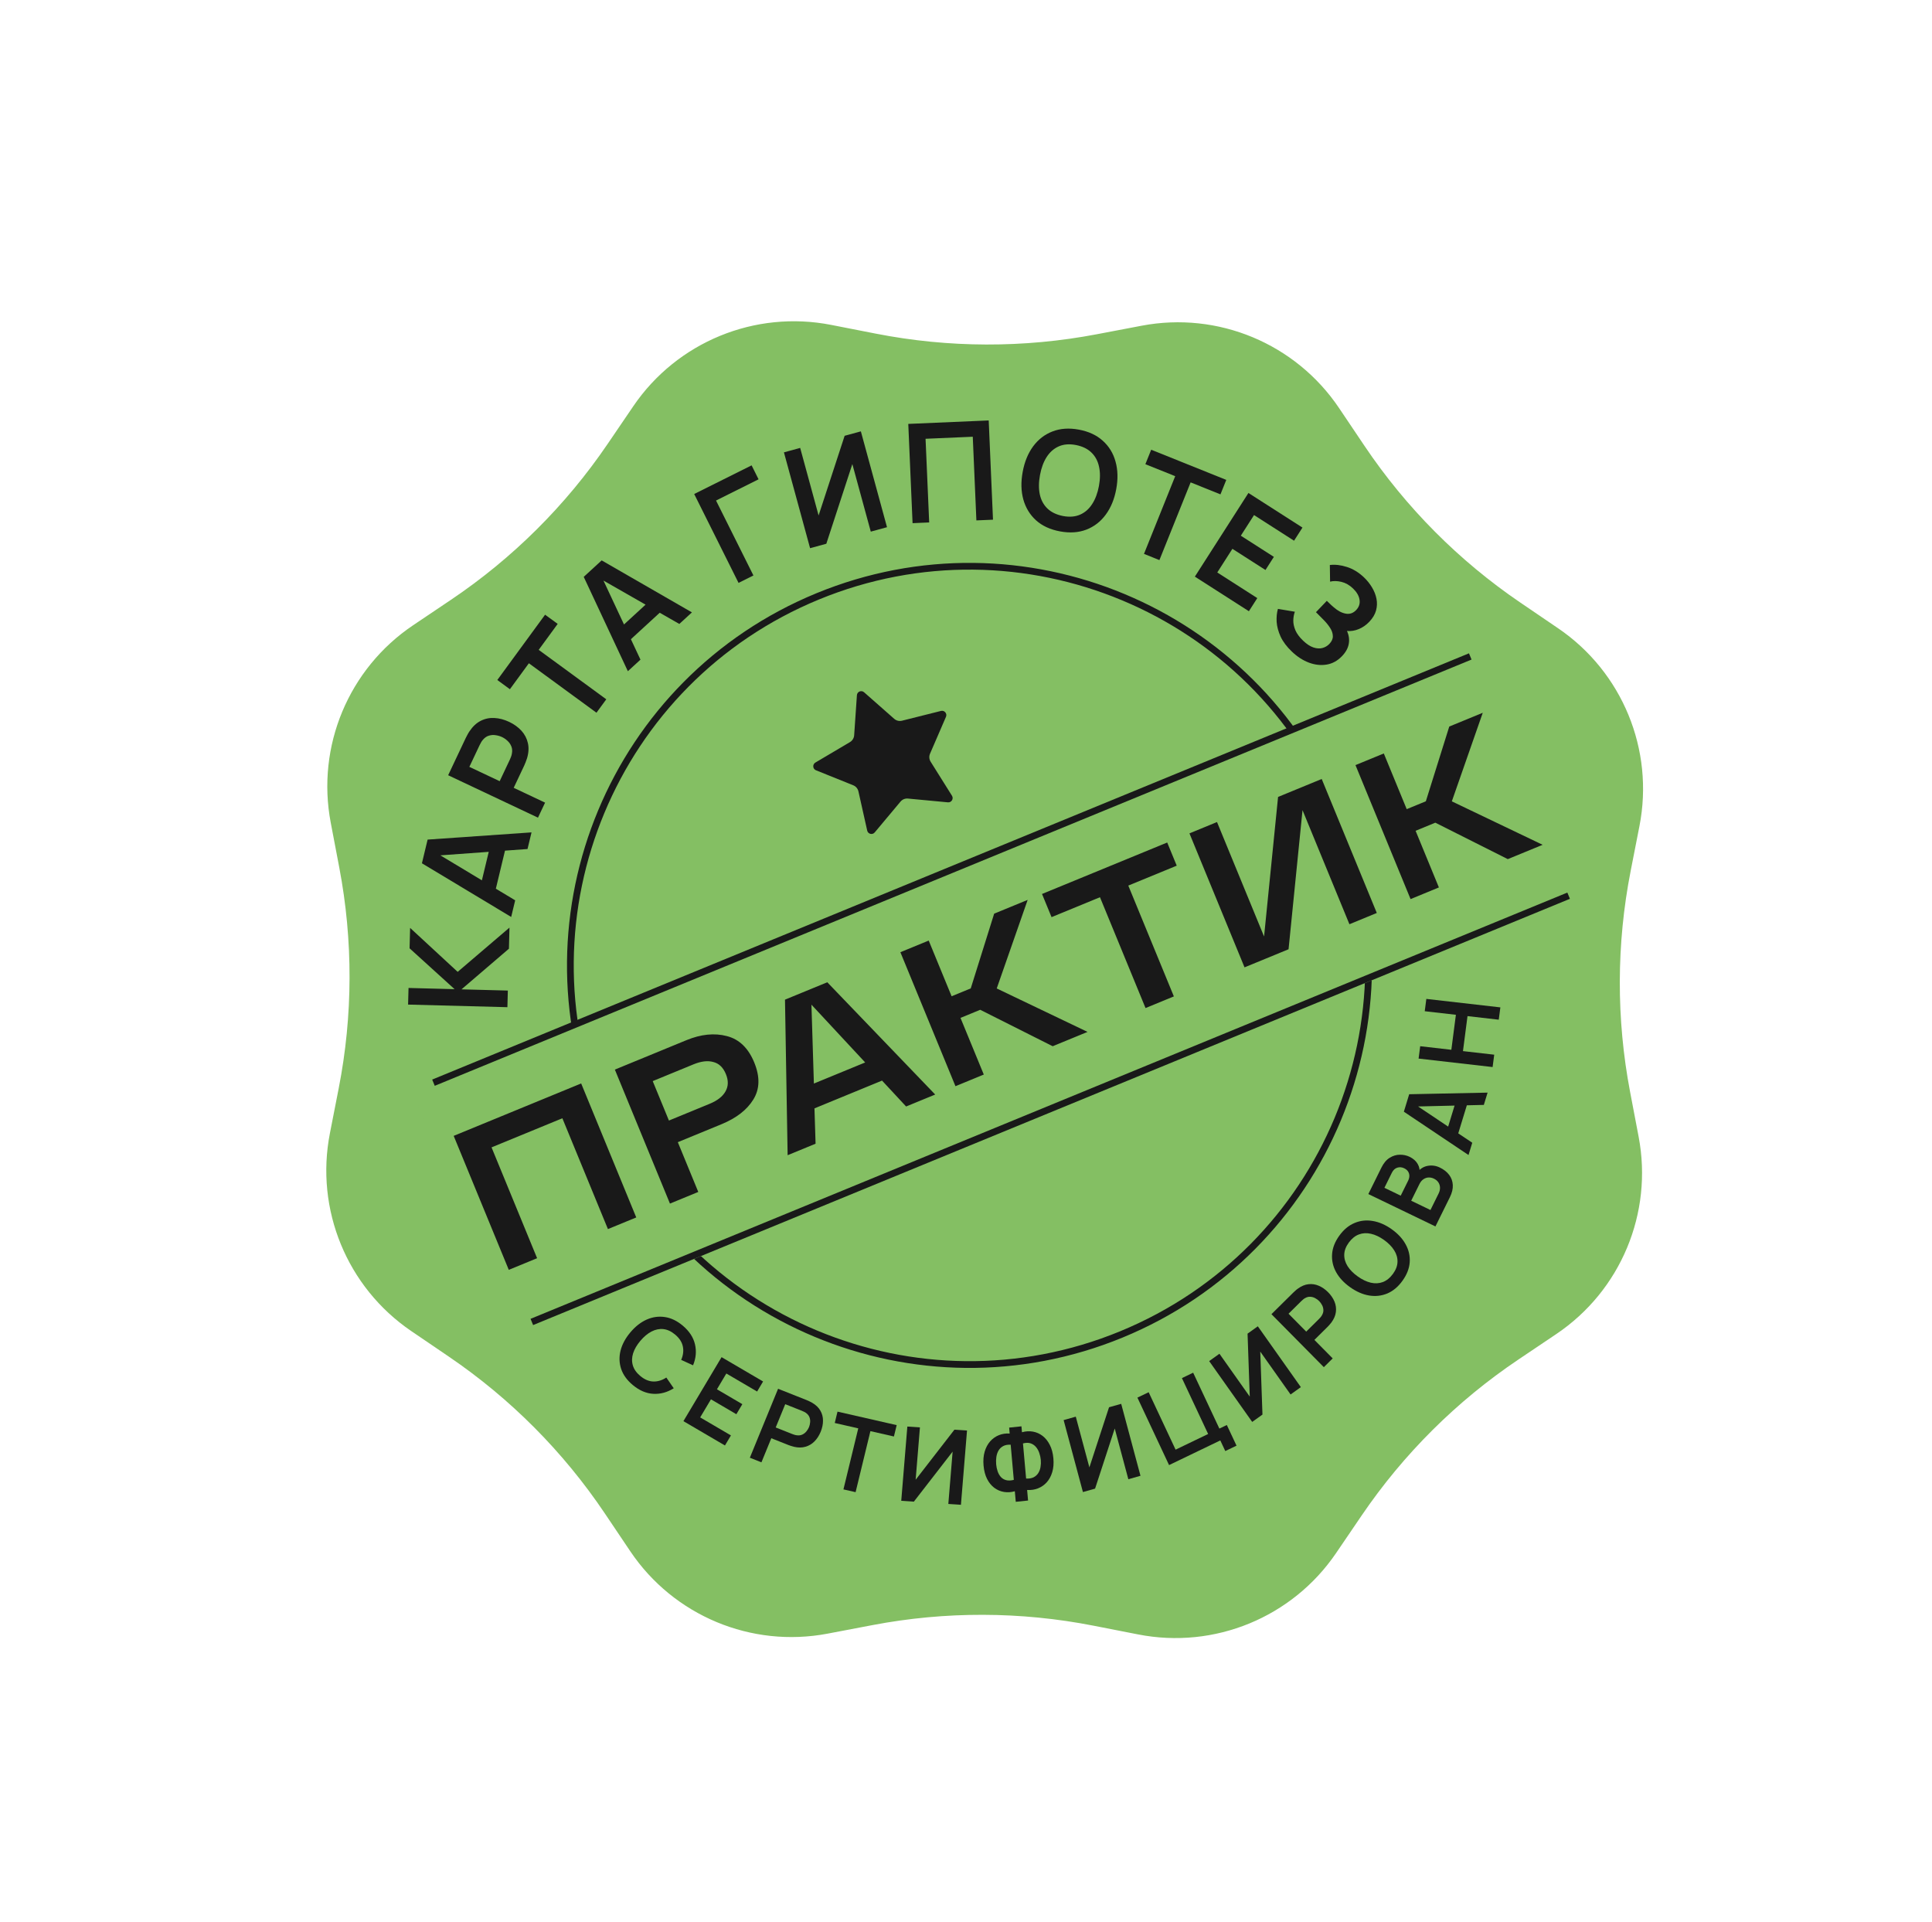 <?xml version="1.0" encoding="UTF-8"?> <svg xmlns="http://www.w3.org/2000/svg" width="192" height="191" viewBox="0 0 192 191" fill="none"> <g filter="url(#filter0_d_419_4740)"> <path d="M61.079 38.514C65.424 32.127 73.16 28.946 80.741 30.43L85.197 31.303C92.441 32.721 99.89 32.741 107.142 31.361L111.603 30.512C119.191 29.067 126.91 32.289 131.221 38.699L133.755 42.467C137.875 48.592 143.128 53.873 149.232 58.025L152.986 60.579C159.374 64.924 162.554 72.659 161.07 80.24L160.197 84.697C158.779 91.941 158.759 99.39 160.139 106.642L160.988 111.102C162.433 118.691 159.212 126.41 152.801 130.721L149.033 133.255C142.908 137.375 137.627 142.628 133.475 148.732L130.921 152.486C126.576 158.873 118.841 162.054 111.26 160.569L106.804 159.697C99.559 158.279 92.11 158.259 84.859 159.639L80.398 160.488C72.809 161.932 65.09 158.711 60.779 152.301L58.245 148.533C54.126 142.408 48.872 137.127 42.769 132.975L39.014 130.421C32.627 126.076 29.446 118.341 30.931 110.759L31.803 106.303C33.222 99.059 33.241 91.61 31.861 84.358L31.012 79.898C29.568 72.309 32.789 64.59 39.199 60.279L42.967 57.745C49.092 53.625 54.373 48.372 58.525 42.268L61.079 38.514Z" fill="#84BF63"></path> </g> <path d="M85.159 69.086C85.183 68.731 85.603 68.559 85.869 68.793L88.865 71.433C89.077 71.62 89.366 71.69 89.64 71.621L93.513 70.65C93.857 70.564 94.151 70.909 94.01 71.236L92.425 74.9C92.314 75.159 92.336 75.456 92.486 75.695L94.607 79.078C94.795 79.379 94.557 79.766 94.203 79.733L90.228 79.358C89.948 79.331 89.672 79.445 89.491 79.661L86.929 82.723C86.701 82.996 86.26 82.888 86.182 82.542L85.31 78.646C85.248 78.371 85.055 78.143 84.793 78.038L81.09 76.547C80.76 76.415 80.726 75.962 81.031 75.781L84.467 73.748C84.71 73.604 84.866 73.35 84.886 73.069L85.159 69.086Z" fill="#191919"></path> <path d="M50.425 100.091L40.556 99.832L40.599 98.18L45.177 98.3L40.703 94.24L40.756 92.211L45.483 96.58L50.632 92.182L50.577 94.279L45.863 98.318L50.468 98.439L50.425 100.091Z" fill="#191919"></path> <path d="M50.801 91.124L41.93 85.789L42.496 83.436L52.822 82.719L52.425 84.372L43.153 85.046L43.239 84.686L51.198 89.471L50.801 91.124ZM49.127 88.937L47.627 88.576L48.839 83.537L50.339 83.898L49.127 88.937Z" fill="#191919"></path> <path d="M53.464 81.256L44.537 77.04L46.279 73.352C46.32 73.265 46.377 73.156 46.45 73.023C46.519 72.889 46.59 72.768 46.666 72.662C46.988 72.183 47.361 71.838 47.783 71.629C48.208 71.415 48.661 71.323 49.142 71.353C49.621 71.377 50.106 71.505 50.598 71.737C51.086 71.968 51.493 72.261 51.82 72.618C52.142 72.972 52.356 73.382 52.461 73.845C52.567 74.305 52.538 74.81 52.375 75.359C52.337 75.483 52.289 75.617 52.23 75.761C52.174 75.901 52.127 76.013 52.088 76.095L51.051 78.29L54.169 79.763L53.464 81.256ZM49.657 77.631L50.664 75.499C50.703 75.416 50.742 75.321 50.783 75.214C50.824 75.107 50.852 75.004 50.868 74.905C50.923 74.628 50.906 74.382 50.815 74.167C50.726 73.948 50.596 73.763 50.425 73.612C50.256 73.456 50.077 73.333 49.886 73.244C49.696 73.154 49.487 73.093 49.26 73.061C49.03 73.023 48.802 73.04 48.577 73.11C48.354 73.177 48.152 73.319 47.973 73.538C47.907 73.613 47.848 73.701 47.795 73.802C47.738 73.902 47.69 73.993 47.651 74.076L46.644 76.208L49.657 77.631Z" fill="#191919"></path> <path d="M59.276 70.827L52.559 65.913L50.673 68.492L49.422 67.577L54.17 61.087L55.421 62.001L53.535 64.58L60.252 69.494L59.276 70.827Z" fill="#191919"></path> <path d="M62.396 66.703L58.011 57.327L59.794 55.69L68.763 60.856L67.511 62.006L59.44 57.392L59.712 57.142L63.649 65.553L62.396 66.703ZM62.227 63.955L61.184 62.818L65.001 59.313L66.044 60.449L62.227 63.955Z" fill="#191919"></path> <path d="M73.396 57.926L68.988 49.093L74.693 46.246L75.385 47.632L71.158 49.741L74.874 57.188L73.396 57.926Z" fill="#191919"></path> <path d="M88.15 52.391L86.537 52.831L84.705 46.118L82.119 54.036L80.505 54.477L77.907 44.953L79.52 44.512L81.352 51.225L83.939 43.307L85.552 42.867L88.15 52.391Z" fill="#191919"></path> <path d="M90.69 51.99L90.264 42.127L98.257 41.782L98.683 51.645L97.032 51.716L96.673 43.401L91.981 43.604L92.341 51.919L90.69 51.99Z" fill="#191919"></path> <path d="M105.342 52.807C104.372 52.627 103.579 52.262 102.965 51.712C102.352 51.157 101.93 50.465 101.697 49.636C101.469 48.808 101.448 47.894 101.634 46.891C101.819 45.889 102.166 45.042 102.676 44.351C103.189 43.661 103.831 43.168 104.601 42.874C105.372 42.575 106.243 42.516 107.214 42.695C108.185 42.875 108.977 43.242 109.59 43.797C110.208 44.349 110.631 45.038 110.859 45.866C111.092 46.695 111.115 47.61 110.929 48.612C110.744 49.614 110.394 50.461 109.881 51.151C109.372 51.842 108.729 52.337 107.954 52.635C107.183 52.929 106.313 52.987 105.342 52.807ZM105.626 51.277C106.276 51.402 106.844 51.358 107.33 51.146C107.82 50.935 108.222 50.584 108.536 50.093C108.854 49.604 109.079 49.004 109.211 48.294C109.342 47.584 109.346 46.948 109.222 46.386C109.104 45.82 108.854 45.351 108.472 44.978C108.094 44.606 107.581 44.355 106.931 44.226C106.28 44.1 105.712 44.144 105.226 44.356C104.741 44.569 104.339 44.919 104.021 45.409C103.707 45.899 103.484 46.499 103.353 47.209C103.221 47.92 103.215 48.557 103.333 49.123C103.452 49.684 103.7 50.151 104.078 50.523C104.46 50.896 104.976 51.147 105.626 51.277Z" fill="#191919"></path> <path d="M113.688 55.043L116.791 47.321L113.826 46.13L114.404 44.692L121.866 47.69L121.288 49.128L118.324 47.937L115.221 55.659L113.688 55.043Z" fill="#191919"></path> <path d="M118.744 57.303L124.068 48.99L129.437 52.429L128.601 53.734L124.624 51.186L123.311 53.236L126.596 55.339L125.76 56.644L122.475 54.54L120.971 56.89L124.948 59.437L124.113 60.742L118.744 57.303Z" fill="#191919"></path> <path d="M128.38 64.749C127.878 64.269 127.507 63.777 127.269 63.272C127.038 62.766 126.906 62.276 126.872 61.802C126.845 61.327 126.887 60.896 126.998 60.509L128.682 60.791C128.587 61.048 128.536 61.334 128.527 61.648C128.521 61.958 128.59 62.286 128.734 62.632C128.881 62.974 129.137 63.321 129.504 63.671C129.858 64.009 130.198 64.232 130.523 64.341C130.849 64.45 131.147 64.469 131.417 64.398C131.687 64.327 131.918 64.191 132.111 63.99C132.351 63.738 132.466 63.479 132.456 63.211C132.45 62.939 132.36 62.67 132.186 62.402C132.015 62.132 131.805 61.871 131.557 61.621C131.332 61.394 131.17 61.23 131.07 61.128C130.971 61.027 130.905 60.961 130.872 60.929C130.839 60.898 130.807 60.868 130.778 60.839L131.857 59.709C131.893 59.744 131.955 59.802 132.041 59.884C132.13 59.969 132.221 60.056 132.313 60.145C132.412 60.233 132.493 60.304 132.556 60.357C132.948 60.701 133.341 60.908 133.734 60.98C134.13 61.055 134.476 60.937 134.773 60.626C135.06 60.326 135.172 59.98 135.108 59.591C135.047 59.204 134.83 58.833 134.457 58.476C134.107 58.141 133.723 57.924 133.307 57.823C132.894 57.726 132.519 57.719 132.182 57.801L132.158 56.148C132.681 56.084 133.245 56.149 133.85 56.342C134.462 56.535 135.033 56.883 135.562 57.389C135.872 57.685 136.135 58.016 136.351 58.379C136.569 58.739 136.717 59.114 136.793 59.504C136.87 59.893 136.855 60.283 136.748 60.673C136.64 61.063 136.416 61.437 136.075 61.794C135.763 62.121 135.411 62.364 135.02 62.521C134.636 62.679 134.249 62.74 133.861 62.703C134.055 63.129 134.114 63.552 134.04 63.974C133.969 64.4 133.746 64.809 133.37 65.202C132.928 65.665 132.421 65.945 131.847 66.042C131.274 66.139 130.684 66.075 130.078 65.85C129.478 65.624 128.912 65.257 128.38 64.749Z" fill="#191919"></path> <path d="M62.877 137.631C62.309 137.156 61.927 136.626 61.73 136.04C61.535 135.452 61.514 134.845 61.669 134.22C61.827 133.596 62.152 132.992 62.644 132.407C63.136 131.822 63.677 131.398 64.265 131.136C64.857 130.875 65.458 130.791 66.071 130.883C66.685 130.973 67.276 131.256 67.844 131.731C68.498 132.279 68.906 132.9 69.066 133.593C69.228 134.283 69.165 134.979 68.875 135.679L67.695 135.141C67.896 134.679 67.951 134.233 67.86 133.804C67.771 133.371 67.515 132.978 67.092 132.624C66.711 132.305 66.321 132.124 65.923 132.081C65.527 132.04 65.135 132.12 64.745 132.322C64.361 132.523 63.993 132.83 63.642 133.242C63.293 133.656 63.051 134.071 62.917 134.486C62.787 134.901 62.778 135.3 62.89 135.684C63.001 136.068 63.248 136.419 63.629 136.738C64.052 137.093 64.484 137.276 64.926 137.289C65.368 137.301 65.799 137.17 66.219 136.895L66.955 137.961C66.313 138.367 65.636 138.551 64.924 138.513C64.213 138.473 63.531 138.179 62.877 137.631Z" fill="#191919"></path> <path d="M67.918 141.229L71.709 134.869L75.835 137.287L75.24 138.285L72.183 136.494L71.249 138.062L73.773 139.541L73.178 140.539L70.654 139.06L69.583 140.857L72.639 142.648L72.044 143.647L67.918 141.229Z" fill="#191919"></path> <path d="M74.519 144.864L77.325 138.012L80.169 139.139C80.236 139.166 80.32 139.203 80.423 139.251C80.527 139.296 80.62 139.344 80.703 139.395C81.076 139.614 81.351 139.875 81.526 140.181C81.704 140.487 81.791 140.821 81.788 141.181C81.79 141.539 81.713 141.907 81.559 142.284C81.405 142.659 81.201 142.976 80.947 143.236C80.693 143.494 80.394 143.672 80.05 143.771C79.709 143.872 79.328 143.874 78.908 143.778C78.814 143.755 78.711 143.725 78.6 143.689C78.493 143.653 78.407 143.623 78.343 143.598L76.651 142.927L75.671 145.32L74.519 144.864ZM77.089 141.856L78.734 142.508C78.797 142.534 78.87 142.559 78.953 142.584C79.035 142.609 79.113 142.626 79.188 142.633C79.399 142.661 79.583 142.637 79.741 142.559C79.901 142.483 80.035 142.377 80.142 142.243C80.252 142.109 80.338 141.97 80.397 141.824C80.457 141.678 80.494 141.519 80.509 141.348C80.528 141.175 80.506 141.006 80.444 140.841C80.385 140.678 80.27 140.534 80.098 140.411C80.039 140.366 79.97 140.325 79.892 140.291C79.815 140.253 79.744 140.221 79.681 140.196L78.036 139.544L77.089 141.856Z" fill="#191919"></path> <path d="M83.82 148.011L85.293 141.945L82.957 141.412L83.231 140.283L89.111 141.624L88.837 142.753L86.501 142.22L85.028 148.286L83.82 148.011Z" fill="#191919"></path> <path d="M95.496 149.54L94.244 149.457L94.671 144.256L90.817 149.229L89.565 149.145L90.171 141.766L91.422 141.85L90.996 147.051L94.849 142.078L96.101 142.161L95.496 149.54Z" fill="#191919"></path> <path d="M100.946 149.245L100.852 148.195C100.48 148.3 100.117 148.322 99.764 148.263C99.415 148.203 99.096 148.066 98.809 147.851C98.521 147.633 98.283 147.341 98.096 146.975C97.908 146.605 97.791 146.162 97.745 145.647C97.699 145.131 97.735 144.671 97.854 144.266C97.972 143.86 98.154 143.519 98.397 143.242C98.641 142.965 98.929 142.759 99.261 142.624C99.597 142.489 99.956 142.434 100.341 142.46L100.288 141.871L101.51 141.743L101.563 142.332C101.935 142.227 102.298 142.206 102.651 142.269C103.005 142.332 103.325 142.475 103.613 142.696C103.901 142.917 104.14 143.215 104.328 143.588C104.519 143.961 104.638 144.405 104.684 144.92C104.73 145.436 104.692 145.895 104.57 146.297C104.45 146.695 104.269 147.032 104.025 147.305C103.78 147.575 103.49 147.776 103.155 147.908C102.819 148.04 102.459 148.093 102.075 148.068L102.168 149.117L100.946 149.245ZM100.751 147.064L100.44 143.571C100.139 143.554 99.888 143.601 99.688 143.712C99.491 143.818 99.338 143.967 99.228 144.158C99.12 144.345 99.05 144.557 99.016 144.795C98.982 145.033 98.976 145.273 98.998 145.516C99.019 145.758 99.067 145.989 99.142 146.209C99.217 146.428 99.323 146.617 99.461 146.775C99.602 146.929 99.778 147.035 99.99 147.092C100.205 147.148 100.459 147.139 100.751 147.064ZM101.974 146.936C102.278 146.949 102.528 146.905 102.726 146.805C102.923 146.702 103.077 146.56 103.188 146.38C103.3 146.199 103.373 145.997 103.408 145.772C103.446 145.548 103.455 145.32 103.434 145.087C103.414 144.855 103.364 144.626 103.285 144.4C103.21 144.17 103.101 143.971 102.959 143.804C102.816 143.632 102.638 143.51 102.425 143.436C102.212 143.361 101.958 143.364 101.662 143.443L101.974 146.936Z" fill="#191919"></path> <path d="M113.34 146.659L112.133 147.001L110.781 141.96L108.828 147.934L107.62 148.276L105.703 141.124L106.91 140.783L108.262 145.824L110.215 139.849L111.423 139.508L113.34 146.659Z" fill="#191919"></path> <path d="M121.767 144.201L121.272 143.144L116.18 145.595L113.035 138.891L114.152 138.354L116.829 144.061L120.063 142.505L117.458 136.952L118.575 136.414L121.18 141.968L121.921 141.611L122.884 143.664L121.767 144.201Z" fill="#191919"></path> <path d="M129.277 137.848L128.256 138.578L125.243 134.317L125.462 140.576L124.442 141.305L120.166 135.261L121.187 134.531L124.2 138.792L123.981 132.533L125.001 131.803L129.277 137.848Z" fill="#191919"></path> <path d="M131.561 135.864L126.355 130.599L128.53 128.448C128.581 128.397 128.65 128.334 128.735 128.26C128.818 128.183 128.899 128.116 128.98 128.061C129.33 127.806 129.681 127.659 130.033 127.62C130.387 127.578 130.729 127.63 131.061 127.775C131.392 127.915 131.701 128.13 131.988 128.42C132.272 128.707 132.484 129.019 132.622 129.354C132.759 129.687 132.804 130.03 132.758 130.384C132.715 130.735 132.565 131.083 132.309 131.429C132.25 131.506 132.182 131.588 132.104 131.675C132.028 131.759 131.966 131.825 131.917 131.874L130.623 133.154L132.442 134.993L131.561 135.864ZM129.81 132.331L131.068 131.087C131.116 131.039 131.169 130.982 131.225 130.917C131.281 130.852 131.327 130.787 131.364 130.722C131.474 130.54 131.525 130.362 131.516 130.188C131.51 130.011 131.466 129.847 131.384 129.696C131.305 129.543 131.21 129.41 131.099 129.298C130.989 129.186 130.857 129.09 130.705 129.009C130.553 128.923 130.388 128.876 130.211 128.868C130.037 128.857 129.858 128.906 129.676 129.014C129.61 129.05 129.546 129.097 129.482 129.155C129.417 129.21 129.359 129.262 129.311 129.31L128.053 130.554L129.81 132.331Z" fill="#191919"></path> <path d="M139.377 127.276C138.944 127.877 138.442 128.298 137.871 128.54C137.298 128.779 136.692 128.846 136.054 128.741C135.418 128.633 134.789 128.357 134.166 127.913C133.544 127.47 133.079 126.966 132.771 126.402C132.465 125.835 132.336 125.243 132.382 124.628C132.425 124.011 132.663 123.402 133.096 122.801C133.528 122.2 134.031 121.78 134.605 121.54C135.178 121.296 135.782 121.228 136.418 121.336C137.056 121.441 137.687 121.716 138.309 122.159C138.932 122.603 139.396 123.108 139.701 123.675C140.009 124.24 140.14 124.832 140.095 125.452C140.049 126.067 139.809 126.675 139.377 127.276ZM138.426 126.599C138.719 126.198 138.871 125.799 138.882 125.402C138.895 125.003 138.785 124.62 138.551 124.251C138.32 123.88 137.984 123.538 137.543 123.223C137.102 122.909 136.67 122.705 136.248 122.61C135.826 122.511 135.426 122.532 135.051 122.672C134.677 122.81 134.342 123.079 134.046 123.478C133.753 123.879 133.601 124.278 133.59 124.675C133.579 125.071 133.689 125.455 133.921 125.826C134.154 126.194 134.491 126.535 134.932 126.849C135.373 127.164 135.805 127.37 136.228 127.47C136.648 127.567 137.045 127.547 137.418 127.409C137.794 127.268 138.13 126.998 138.426 126.599Z" fill="#191919"></path> <path d="M142.652 121.879L135.984 118.661L137.285 116.029C137.507 115.581 137.779 115.257 138.103 115.059C138.424 114.857 138.76 114.754 139.109 114.752C139.46 114.746 139.785 114.815 140.085 114.96C140.452 115.137 140.72 115.375 140.89 115.674C141.061 115.969 141.118 116.288 141.06 116.629L140.829 116.518C141.131 116.146 141.486 115.925 141.895 115.856C142.306 115.784 142.704 115.841 143.09 116.027C143.485 116.218 143.793 116.46 144.015 116.754C144.237 117.047 144.358 117.383 144.377 117.762C144.398 118.137 144.301 118.543 144.085 118.979L142.652 121.879ZM142.157 120.247L142.966 118.611C143.061 118.417 143.109 118.225 143.107 118.034C143.103 117.841 143.051 117.668 142.952 117.513C142.851 117.354 142.701 117.227 142.504 117.132C142.325 117.045 142.145 117.006 141.965 117.015C141.785 117.023 141.617 117.081 141.461 117.188C141.301 117.294 141.171 117.45 141.069 117.655L140.244 119.324L142.157 120.247ZM139.202 118.821L139.941 117.328C140.02 117.168 140.059 117.01 140.06 116.854C140.06 116.699 140.019 116.555 139.935 116.423C139.851 116.291 139.721 116.183 139.545 116.098C139.313 115.986 139.084 115.967 138.857 116.04C138.629 116.113 138.45 116.281 138.32 116.546L137.582 118.039L139.202 118.821Z" fill="#191919"></path> <path d="M145.939 114.782L139.514 110.477L140.044 108.741L147.835 108.581L147.462 109.801L140.465 109.967L140.546 109.701L146.312 113.562L145.939 114.782ZM144.779 113.089L143.669 112.765L144.805 109.048L145.916 109.371L144.779 113.089Z" fill="#191919"></path> <path d="M148.334 106.04L140.978 105.198L141.138 103.969L144.233 104.324L144.685 100.846L141.589 100.492L141.748 99.268L149.104 100.11L148.945 101.334L145.839 100.978L145.388 104.456L148.494 104.811L148.334 106.04Z" fill="#191919"></path> <path d="M133.025 80.859C141.353 101.116 131.684 124.288 111.427 132.615C91.171 140.943 67.999 131.274 59.671 111.017C51.343 90.761 61.013 67.589 81.269 59.261C101.526 50.933 124.698 60.603 133.025 80.859Z" stroke="#191919" stroke-width="0.67"></path> <rect x="40.874" y="108.245" width="113.688" height="26.28" transform="rotate(-22.349 40.874 108.245)" fill="#84BF63"></rect> <path d="M45.087 112.878L57.756 107.67L63.23 120.985L60.415 122.142L55.887 111.129L48.849 114.022L53.377 125.036L50.562 126.193L45.087 112.878ZM68.219 103.368C69.664 102.774 71.002 102.639 72.233 102.963C73.458 103.275 74.365 104.147 74.954 105.58C75.538 107 75.509 108.228 74.867 109.263C74.238 110.292 73.181 111.112 71.698 111.722L67.361 113.505L69.394 118.451L66.579 119.608L61.104 106.293L68.219 103.368ZM70.528 109.69C71.289 109.377 71.811 108.97 72.094 108.468C72.39 107.961 72.405 107.384 72.139 106.738C71.868 106.078 71.451 105.679 70.89 105.539C70.336 105.381 69.678 105.459 68.918 105.771L64.866 107.437L66.477 111.356L70.528 109.69ZM90.048 109.959L87.656 107.385L80.941 110.146L81.051 113.658L78.274 114.8L78.011 99.342L82.215 97.614L92.939 108.771L90.048 109.959ZM80.883 107.679L85.981 105.583L80.64 99.84L80.883 107.679ZM104.616 103.97L97.412 100.349L95.453 101.155L97.768 106.785L94.953 107.943L89.479 94.627L92.294 93.47L94.57 99.005L96.472 98.223L98.799 90.796L102.128 89.427L99.054 98.229L108.078 102.547L104.616 103.97ZM115.996 83.726L116.942 86.027L112.129 88.006L116.657 99.019L113.842 100.177L109.314 89.163L104.502 91.142L103.555 88.84L115.996 83.726ZM127.013 79.196L131.35 77.413L136.824 90.728L134.104 91.847L129.443 80.51L128.055 94.334L123.68 96.132L118.206 82.817L120.945 81.691L125.622 93.066L127.013 79.196ZM149.843 85.376L142.64 81.755L140.68 82.561L142.995 88.191L140.18 89.349L134.706 76.033L137.521 74.876L139.797 80.411L141.699 79.629L144.026 72.201L147.355 70.833L144.281 79.635L153.305 83.953L149.843 85.376Z" fill="#191919"></path> <line x1="43.078" y1="107.594" x2="146.112" y2="65.234" stroke="#191919" stroke-width="0.67"></line> <line x1="52.853" y1="131.371" x2="155.888" y2="89.011" stroke="#191919" stroke-width="0.67"></line> <defs> <filter id="filter0_d_419_4740" x="26.24" y="25.74" width="143.232" height="143.233" filterUnits="userSpaceOnUse" color-interpolation-filters="sRGB"> <feFlood flood-opacity="0" result="BackgroundImageFix"></feFlood> <feColorMatrix in="SourceAlpha" type="matrix" values="0 0 0 0 0 0 0 0 0 0 0 0 0 0 0 0 0 0 127 0" result="hardAlpha"></feColorMatrix> <feOffset dx="1.856" dy="1.856"></feOffset> <feGaussianBlur stdDeviation="3.093"></feGaussianBlur> <feComposite in2="hardAlpha" operator="out"></feComposite> <feColorMatrix type="matrix" values="0 0 0 0 0.054 0 0 0 0 0.077 0 0 0 0 0.004 0 0 0 0.26 0"></feColorMatrix> <feBlend mode="normal" in2="BackgroundImageFix" result="effect1_dropShadow_419_4740"></feBlend> <feBlend mode="normal" in="SourceGraphic" in2="effect1_dropShadow_419_4740" result="shape"></feBlend> </filter> </defs> </svg> 
